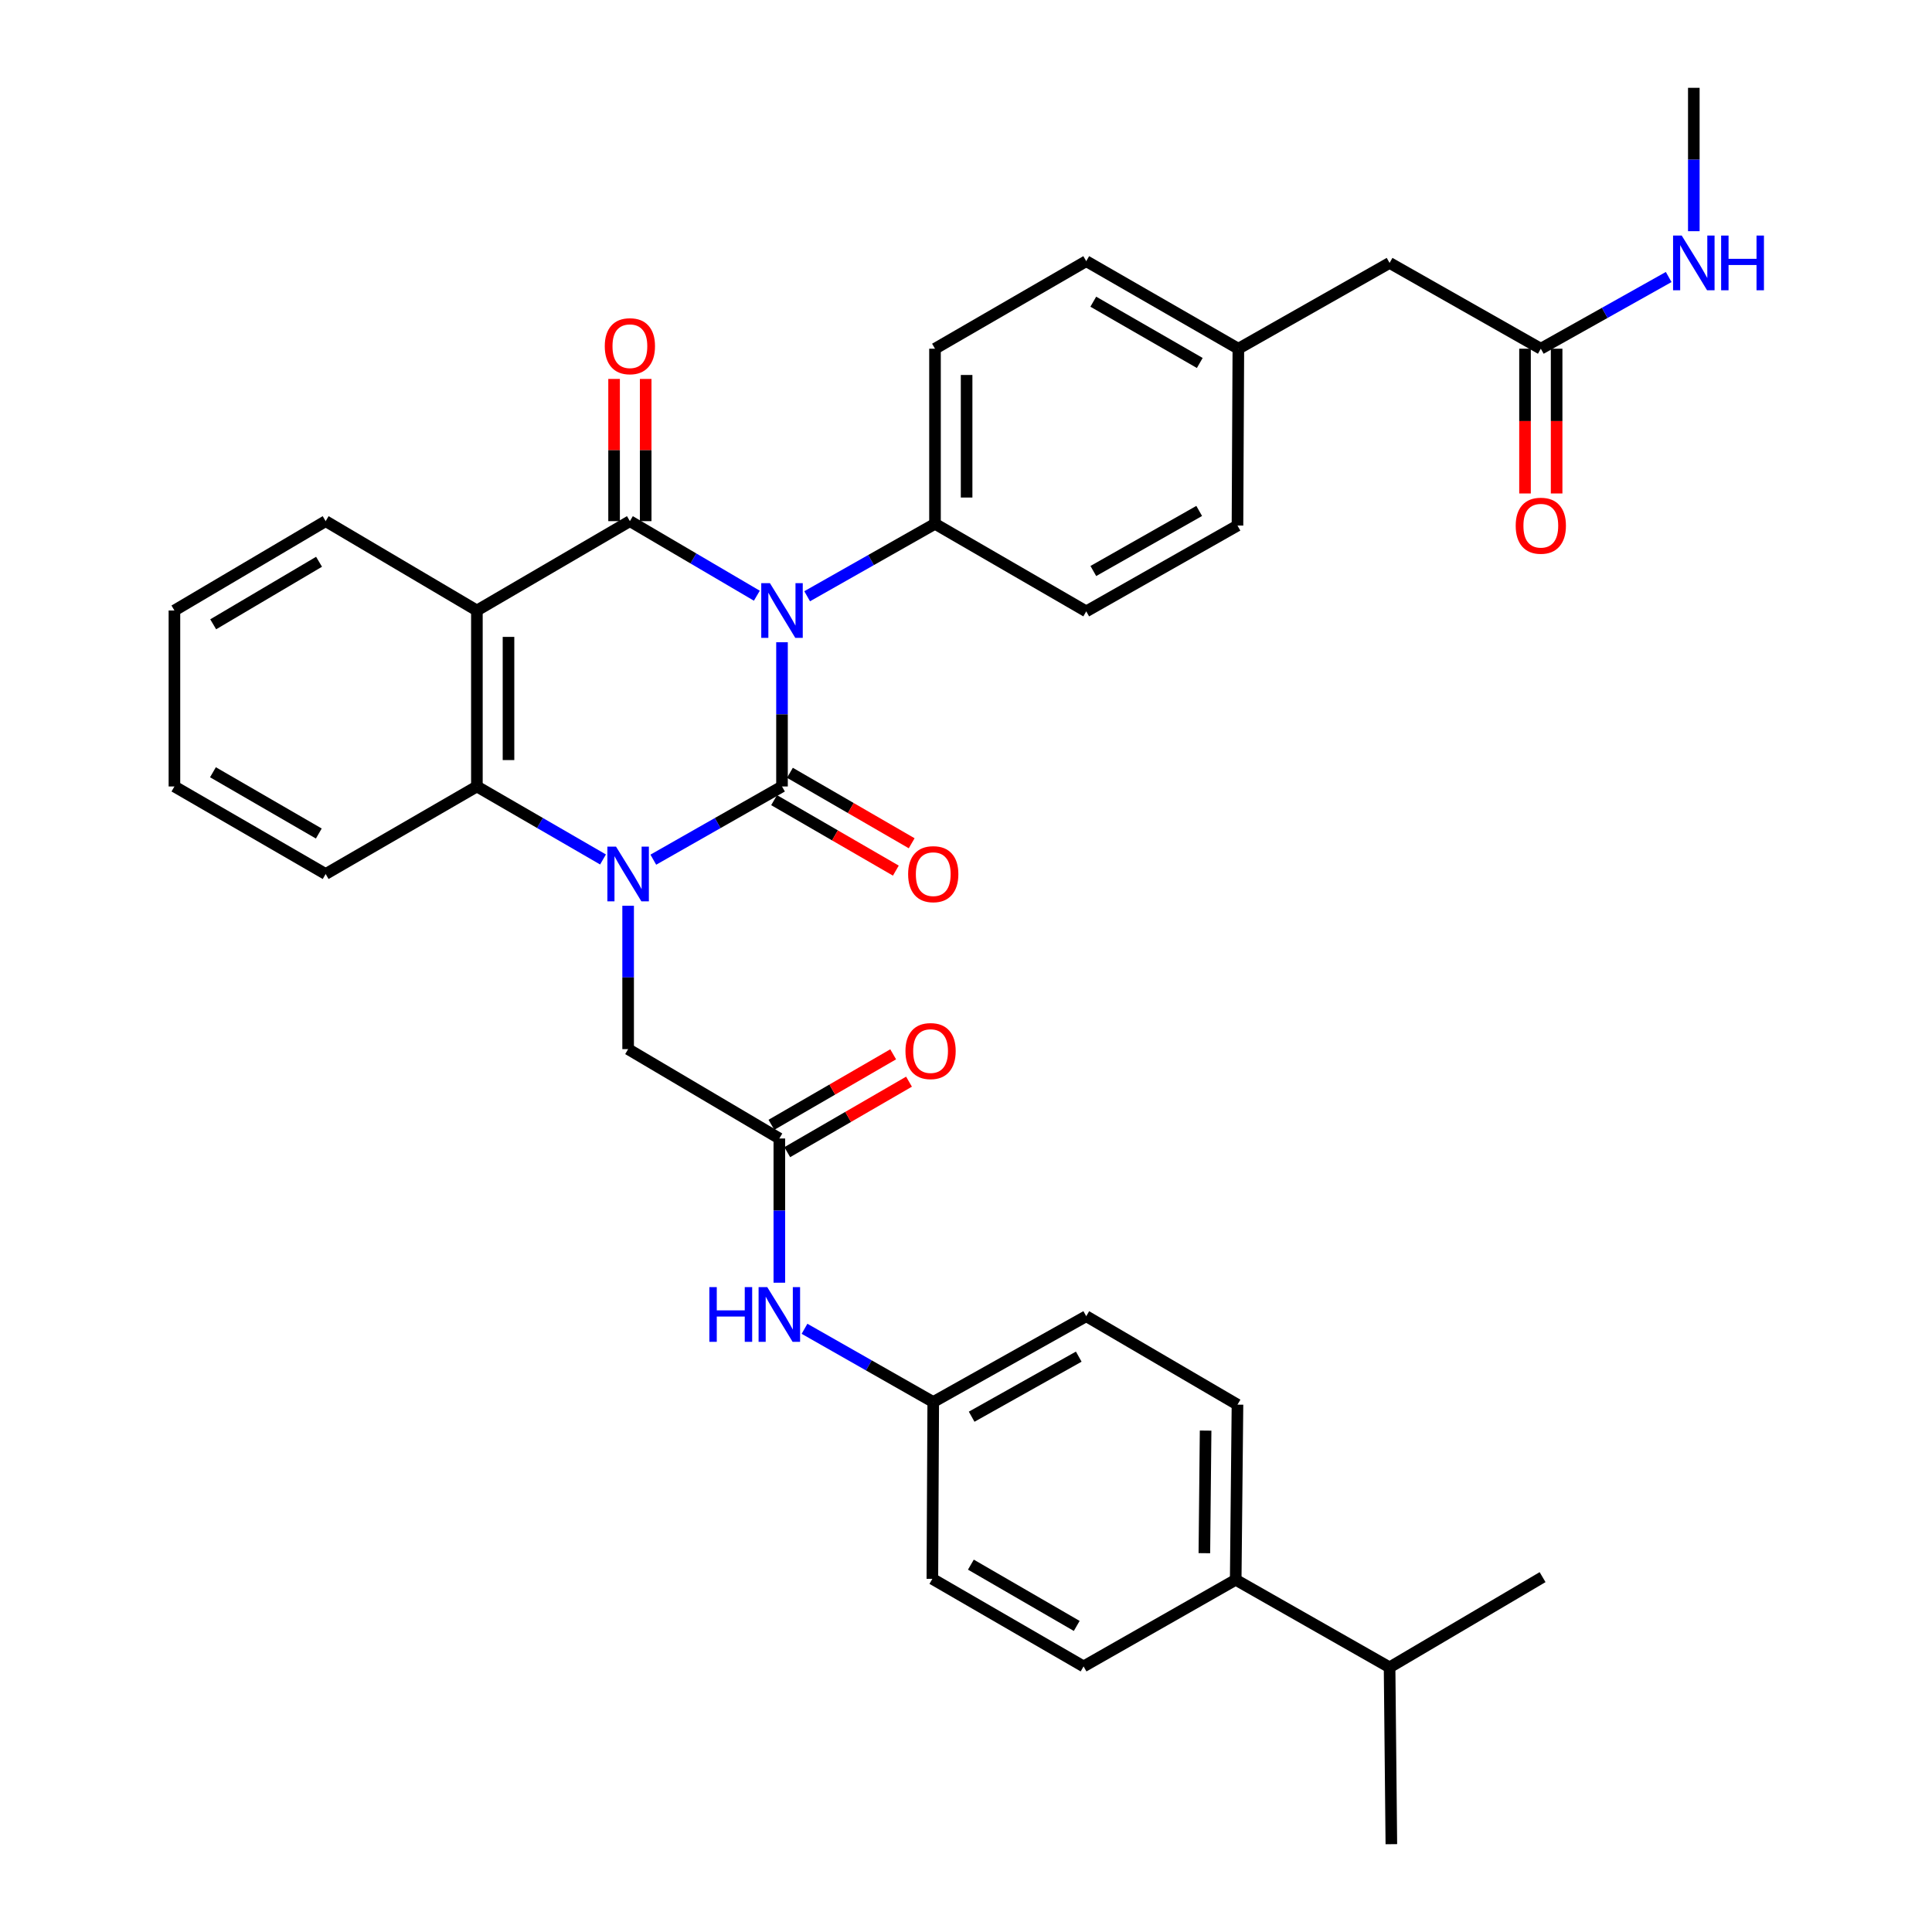 <?xml version='1.0' encoding='iso-8859-1'?>
<svg version='1.1' baseProfile='full'
              xmlns='http://www.w3.org/2000/svg'
                      xmlns:rdkit='http://www.rdkit.org/xml'
                      xmlns:xlink='http://www.w3.org/1999/xlink'
                  xml:space='preserve'
width='1000px' height='1000px' viewBox='0 0 1000 1000'>
<!-- END OF HEADER -->
<rect style='opacity:1.0;fill:#FFFFFF;stroke:none' width='1000' height='1000' x='0' y='0'> </rect>
<path class='bond-0' d='M 404.764,332.427 L 404.764,369.752' style='fill:none;fill-rule:evenodd;stroke:#0000FF;stroke-width:6px;stroke-linecap:butt;stroke-linejoin:miter;stroke-opacity:1' />
<path class='bond-0' d='M 404.764,369.752 L 404.764,407.077' style='fill:none;fill-rule:evenodd;stroke:#000000;stroke-width:6px;stroke-linecap:butt;stroke-linejoin:miter;stroke-opacity:1' />
<path class='bond-2' d='M 391.742,308.341 L 358.885,289.044' style='fill:none;fill-rule:evenodd;stroke:#0000FF;stroke-width:6px;stroke-linecap:butt;stroke-linejoin:miter;stroke-opacity:1' />
<path class='bond-2' d='M 358.885,289.044 L 326.029,269.746' style='fill:none;fill-rule:evenodd;stroke:#000000;stroke-width:6px;stroke-linecap:butt;stroke-linejoin:miter;stroke-opacity:1' />
<path class='bond-5' d='M 417.78,308.615 L 450.867,289.867' style='fill:none;fill-rule:evenodd;stroke:#0000FF;stroke-width:6px;stroke-linecap:butt;stroke-linejoin:miter;stroke-opacity:1' />
<path class='bond-5' d='M 450.867,289.867 L 483.954,271.119' style='fill:none;fill-rule:evenodd;stroke:#000000;stroke-width:6px;stroke-linecap:butt;stroke-linejoin:miter;stroke-opacity:1' />
<path class='bond-1' d='M 404.764,407.077 L 371.457,426.024' style='fill:none;fill-rule:evenodd;stroke:#000000;stroke-width:6px;stroke-linecap:butt;stroke-linejoin:miter;stroke-opacity:1' />
<path class='bond-1' d='M 371.457,426.024 L 338.151,444.971' style='fill:none;fill-rule:evenodd;stroke:#0000FF;stroke-width:6px;stroke-linecap:butt;stroke-linejoin:miter;stroke-opacity:1' />
<path class='bond-8' d='M 400.667,414.156 L 432.177,432.394' style='fill:none;fill-rule:evenodd;stroke:#000000;stroke-width:6px;stroke-linecap:butt;stroke-linejoin:miter;stroke-opacity:1' />
<path class='bond-8' d='M 432.177,432.394 L 463.687,450.631' style='fill:none;fill-rule:evenodd;stroke:#FF0000;stroke-width:6px;stroke-linecap:butt;stroke-linejoin:miter;stroke-opacity:1' />
<path class='bond-8' d='M 408.862,399.997 L 440.372,418.235' style='fill:none;fill-rule:evenodd;stroke:#000000;stroke-width:6px;stroke-linecap:butt;stroke-linejoin:miter;stroke-opacity:1' />
<path class='bond-8' d='M 440.372,418.235 L 471.882,436.472' style='fill:none;fill-rule:evenodd;stroke:#FF0000;stroke-width:6px;stroke-linecap:butt;stroke-linejoin:miter;stroke-opacity:1' />
<path class='bond-6' d='M 325.12,468.81 L 325.12,505.918' style='fill:none;fill-rule:evenodd;stroke:#0000FF;stroke-width:6px;stroke-linecap:butt;stroke-linejoin:miter;stroke-opacity:1' />
<path class='bond-6' d='M 325.12,505.918 L 325.12,543.026' style='fill:none;fill-rule:evenodd;stroke:#000000;stroke-width:6px;stroke-linecap:butt;stroke-linejoin:miter;stroke-opacity:1' />
<path class='bond-36' d='M 312.119,444.859 L 279.479,425.968' style='fill:none;fill-rule:evenodd;stroke:#0000FF;stroke-width:6px;stroke-linecap:butt;stroke-linejoin:miter;stroke-opacity:1' />
<path class='bond-36' d='M 279.479,425.968 L 246.839,407.077' style='fill:none;fill-rule:evenodd;stroke:#000000;stroke-width:6px;stroke-linecap:butt;stroke-linejoin:miter;stroke-opacity:1' />
<path class='bond-3' d='M 326.029,269.746 L 246.839,315.99' style='fill:none;fill-rule:evenodd;stroke:#000000;stroke-width:6px;stroke-linecap:butt;stroke-linejoin:miter;stroke-opacity:1' />
<path class='bond-9' d='M 334.209,269.746 L 334.209,232.943' style='fill:none;fill-rule:evenodd;stroke:#000000;stroke-width:6px;stroke-linecap:butt;stroke-linejoin:miter;stroke-opacity:1' />
<path class='bond-9' d='M 334.209,232.943 L 334.209,196.139' style='fill:none;fill-rule:evenodd;stroke:#FF0000;stroke-width:6px;stroke-linecap:butt;stroke-linejoin:miter;stroke-opacity:1' />
<path class='bond-9' d='M 317.849,269.746 L 317.849,232.943' style='fill:none;fill-rule:evenodd;stroke:#000000;stroke-width:6px;stroke-linecap:butt;stroke-linejoin:miter;stroke-opacity:1' />
<path class='bond-9' d='M 317.849,232.943 L 317.849,196.139' style='fill:none;fill-rule:evenodd;stroke:#FF0000;stroke-width:6px;stroke-linecap:butt;stroke-linejoin:miter;stroke-opacity:1' />
<path class='bond-4' d='M 246.839,315.99 L 246.839,407.077' style='fill:none;fill-rule:evenodd;stroke:#000000;stroke-width:6px;stroke-linecap:butt;stroke-linejoin:miter;stroke-opacity:1' />
<path class='bond-4' d='M 263.198,329.653 L 263.198,393.414' style='fill:none;fill-rule:evenodd;stroke:#000000;stroke-width:6px;stroke-linecap:butt;stroke-linejoin:miter;stroke-opacity:1' />
<path class='bond-22' d='M 246.839,315.99 L 168.557,269.746' style='fill:none;fill-rule:evenodd;stroke:#000000;stroke-width:6px;stroke-linecap:butt;stroke-linejoin:miter;stroke-opacity:1' />
<path class='bond-29' d='M 246.839,407.077 L 168.557,452.384' style='fill:none;fill-rule:evenodd;stroke:#000000;stroke-width:6px;stroke-linecap:butt;stroke-linejoin:miter;stroke-opacity:1' />
<path class='bond-15' d='M 483.954,271.119 L 483.954,180.495' style='fill:none;fill-rule:evenodd;stroke:#000000;stroke-width:6px;stroke-linecap:butt;stroke-linejoin:miter;stroke-opacity:1' />
<path class='bond-15' d='M 500.314,257.525 L 500.314,194.088' style='fill:none;fill-rule:evenodd;stroke:#000000;stroke-width:6px;stroke-linecap:butt;stroke-linejoin:miter;stroke-opacity:1' />
<path class='bond-16' d='M 483.954,271.119 L 562.236,316.444' style='fill:none;fill-rule:evenodd;stroke:#000000;stroke-width:6px;stroke-linecap:butt;stroke-linejoin:miter;stroke-opacity:1' />
<path class='bond-7' d='M 325.12,543.026 L 403.383,589.279' style='fill:none;fill-rule:evenodd;stroke:#000000;stroke-width:6px;stroke-linecap:butt;stroke-linejoin:miter;stroke-opacity:1' />
<path class='bond-11' d='M 403.383,589.279 L 403.383,626.604' style='fill:none;fill-rule:evenodd;stroke:#000000;stroke-width:6px;stroke-linecap:butt;stroke-linejoin:miter;stroke-opacity:1' />
<path class='bond-11' d='M 403.383,626.604 L 403.383,663.929' style='fill:none;fill-rule:evenodd;stroke:#0000FF;stroke-width:6px;stroke-linecap:butt;stroke-linejoin:miter;stroke-opacity:1' />
<path class='bond-13' d='M 407.482,596.357 L 438.991,578.113' style='fill:none;fill-rule:evenodd;stroke:#000000;stroke-width:6px;stroke-linecap:butt;stroke-linejoin:miter;stroke-opacity:1' />
<path class='bond-13' d='M 438.991,578.113 L 470.501,559.868' style='fill:none;fill-rule:evenodd;stroke:#FF0000;stroke-width:6px;stroke-linecap:butt;stroke-linejoin:miter;stroke-opacity:1' />
<path class='bond-13' d='M 399.284,582.2 L 430.794,563.955' style='fill:none;fill-rule:evenodd;stroke:#000000;stroke-width:6px;stroke-linecap:butt;stroke-linejoin:miter;stroke-opacity:1' />
<path class='bond-13' d='M 430.794,563.955 L 462.304,545.711' style='fill:none;fill-rule:evenodd;stroke:#FF0000;stroke-width:6px;stroke-linecap:butt;stroke-linejoin:miter;stroke-opacity:1' />
<path class='bond-10' d='M 797.525,180.495 L 719.243,136.087' style='fill:none;fill-rule:evenodd;stroke:#000000;stroke-width:6px;stroke-linecap:butt;stroke-linejoin:miter;stroke-opacity:1' />
<path class='bond-14' d='M 789.345,180.495 L 789.345,217.957' style='fill:none;fill-rule:evenodd;stroke:#000000;stroke-width:6px;stroke-linecap:butt;stroke-linejoin:miter;stroke-opacity:1' />
<path class='bond-14' d='M 789.345,217.957 L 789.345,255.419' style='fill:none;fill-rule:evenodd;stroke:#FF0000;stroke-width:6px;stroke-linecap:butt;stroke-linejoin:miter;stroke-opacity:1' />
<path class='bond-14' d='M 805.704,180.495 L 805.704,217.957' style='fill:none;fill-rule:evenodd;stroke:#000000;stroke-width:6px;stroke-linecap:butt;stroke-linejoin:miter;stroke-opacity:1' />
<path class='bond-14' d='M 805.704,217.957 L 805.704,255.419' style='fill:none;fill-rule:evenodd;stroke:#FF0000;stroke-width:6px;stroke-linecap:butt;stroke-linejoin:miter;stroke-opacity:1' />
<path class='bond-20' d='M 797.525,180.495 L 830.615,161.939' style='fill:none;fill-rule:evenodd;stroke:#000000;stroke-width:6px;stroke-linecap:butt;stroke-linejoin:miter;stroke-opacity:1' />
<path class='bond-20' d='M 830.615,161.939 L 863.705,143.383' style='fill:none;fill-rule:evenodd;stroke:#0000FF;stroke-width:6px;stroke-linecap:butt;stroke-linejoin:miter;stroke-opacity:1' />
<path class='bond-21' d='M 416.414,687.779 L 449.73,706.73' style='fill:none;fill-rule:evenodd;stroke:#0000FF;stroke-width:6px;stroke-linecap:butt;stroke-linejoin:miter;stroke-opacity:1' />
<path class='bond-21' d='M 449.73,706.73 L 483.046,725.682' style='fill:none;fill-rule:evenodd;stroke:#000000;stroke-width:6px;stroke-linecap:butt;stroke-linejoin:miter;stroke-opacity:1' />
<path class='bond-12' d='M 639.599,817.687 L 640.517,727.046' style='fill:none;fill-rule:evenodd;stroke:#000000;stroke-width:6px;stroke-linecap:butt;stroke-linejoin:miter;stroke-opacity:1' />
<path class='bond-12' d='M 623.378,803.925 L 624.02,740.476' style='fill:none;fill-rule:evenodd;stroke:#000000;stroke-width:6px;stroke-linecap:butt;stroke-linejoin:miter;stroke-opacity:1' />
<path class='bond-24' d='M 639.599,817.687 L 719.243,863.013' style='fill:none;fill-rule:evenodd;stroke:#000000;stroke-width:6px;stroke-linecap:butt;stroke-linejoin:miter;stroke-opacity:1' />
<path class='bond-38' d='M 639.599,817.687 L 560.854,862.531' style='fill:none;fill-rule:evenodd;stroke:#000000;stroke-width:6px;stroke-linecap:butt;stroke-linejoin:miter;stroke-opacity:1' />
<path class='bond-28' d='M 483.954,180.495 L 562.236,135.178' style='fill:none;fill-rule:evenodd;stroke:#000000;stroke-width:6px;stroke-linecap:butt;stroke-linejoin:miter;stroke-opacity:1' />
<path class='bond-27' d='M 562.236,316.444 L 640.517,272.027' style='fill:none;fill-rule:evenodd;stroke:#000000;stroke-width:6px;stroke-linecap:butt;stroke-linejoin:miter;stroke-opacity:1' />
<path class='bond-27' d='M 565.904,295.553 L 620.701,264.461' style='fill:none;fill-rule:evenodd;stroke:#000000;stroke-width:6px;stroke-linecap:butt;stroke-linejoin:miter;stroke-opacity:1' />
<path class='bond-17' d='M 560.854,862.531 L 482.591,817.215' style='fill:none;fill-rule:evenodd;stroke:#000000;stroke-width:6px;stroke-linecap:butt;stroke-linejoin:miter;stroke-opacity:1' />
<path class='bond-17' d='M 557.312,841.576 L 502.528,809.855' style='fill:none;fill-rule:evenodd;stroke:#000000;stroke-width:6px;stroke-linecap:butt;stroke-linejoin:miter;stroke-opacity:1' />
<path class='bond-18' d='M 640.517,727.046 L 562.236,681.266' style='fill:none;fill-rule:evenodd;stroke:#000000;stroke-width:6px;stroke-linecap:butt;stroke-linejoin:miter;stroke-opacity:1' />
<path class='bond-19' d='M 719.243,136.087 L 640.971,180.495' style='fill:none;fill-rule:evenodd;stroke:#000000;stroke-width:6px;stroke-linecap:butt;stroke-linejoin:miter;stroke-opacity:1' />
<path class='bond-30' d='M 876.715,119.662 L 876.715,82.558' style='fill:none;fill-rule:evenodd;stroke:#0000FF;stroke-width:6px;stroke-linecap:butt;stroke-linejoin:miter;stroke-opacity:1' />
<path class='bond-30' d='M 876.715,82.558 L 876.715,45.455' style='fill:none;fill-rule:evenodd;stroke:#000000;stroke-width:6px;stroke-linecap:butt;stroke-linejoin:miter;stroke-opacity:1' />
<path class='bond-25' d='M 483.046,725.682 L 482.591,817.215' style='fill:none;fill-rule:evenodd;stroke:#000000;stroke-width:6px;stroke-linecap:butt;stroke-linejoin:miter;stroke-opacity:1' />
<path class='bond-26' d='M 483.046,725.682 L 562.236,681.266' style='fill:none;fill-rule:evenodd;stroke:#000000;stroke-width:6px;stroke-linecap:butt;stroke-linejoin:miter;stroke-opacity:1' />
<path class='bond-26' d='M 502.927,733.288 L 558.36,702.197' style='fill:none;fill-rule:evenodd;stroke:#000000;stroke-width:6px;stroke-linecap:butt;stroke-linejoin:miter;stroke-opacity:1' />
<path class='bond-33' d='M 168.557,269.746 L 90.285,315.99' style='fill:none;fill-rule:evenodd;stroke:#000000;stroke-width:6px;stroke-linecap:butt;stroke-linejoin:miter;stroke-opacity:1' />
<path class='bond-33' d='M 165.138,290.768 L 110.348,323.138' style='fill:none;fill-rule:evenodd;stroke:#000000;stroke-width:6px;stroke-linecap:butt;stroke-linejoin:miter;stroke-opacity:1' />
<path class='bond-23' d='M 640.971,180.495 L 640.517,272.027' style='fill:none;fill-rule:evenodd;stroke:#000000;stroke-width:6px;stroke-linecap:butt;stroke-linejoin:miter;stroke-opacity:1' />
<path class='bond-35' d='M 640.971,180.495 L 562.236,135.178' style='fill:none;fill-rule:evenodd;stroke:#000000;stroke-width:6px;stroke-linecap:butt;stroke-linejoin:miter;stroke-opacity:1' />
<path class='bond-35' d='M 621,187.876 L 565.885,156.155' style='fill:none;fill-rule:evenodd;stroke:#000000;stroke-width:6px;stroke-linecap:butt;stroke-linejoin:miter;stroke-opacity:1' />
<path class='bond-31' d='M 719.243,863.013 L 720.161,954.545' style='fill:none;fill-rule:evenodd;stroke:#000000;stroke-width:6px;stroke-linecap:butt;stroke-linejoin:miter;stroke-opacity:1' />
<path class='bond-32' d='M 719.243,863.013 L 798.434,816.324' style='fill:none;fill-rule:evenodd;stroke:#000000;stroke-width:6px;stroke-linecap:butt;stroke-linejoin:miter;stroke-opacity:1' />
<path class='bond-37' d='M 168.557,452.384 L 90.285,407.077' style='fill:none;fill-rule:evenodd;stroke:#000000;stroke-width:6px;stroke-linecap:butt;stroke-linejoin:miter;stroke-opacity:1' />
<path class='bond-37' d='M 165.012,431.429 L 110.222,399.714' style='fill:none;fill-rule:evenodd;stroke:#000000;stroke-width:6px;stroke-linecap:butt;stroke-linejoin:miter;stroke-opacity:1' />
<path class='bond-34' d='M 90.285,315.99 L 90.285,407.077' style='fill:none;fill-rule:evenodd;stroke:#000000;stroke-width:6px;stroke-linecap:butt;stroke-linejoin:miter;stroke-opacity:1' />
<path  class='atom-0' d='M 398.504 301.83
L 407.784 316.83
Q 408.704 318.31, 410.184 320.99
Q 411.664 323.67, 411.744 323.83
L 411.744 301.83
L 415.504 301.83
L 415.504 330.15
L 411.624 330.15
L 401.664 313.75
Q 400.504 311.83, 399.264 309.63
Q 398.064 307.43, 397.704 306.75
L 397.704 330.15
L 394.024 330.15
L 394.024 301.83
L 398.504 301.83
' fill='#0000FF'/>
<path  class='atom-2' d='M 318.86 438.224
L 328.14 453.224
Q 329.06 454.704, 330.54 457.384
Q 332.02 460.064, 332.1 460.224
L 332.1 438.224
L 335.86 438.224
L 335.86 466.544
L 331.98 466.544
L 322.02 450.144
Q 320.86 448.224, 319.62 446.024
Q 318.42 443.824, 318.06 443.144
L 318.06 466.544
L 314.38 466.544
L 314.38 438.224
L 318.86 438.224
' fill='#0000FF'/>
<path  class='atom-9' d='M 470.046 452.464
Q 470.046 445.664, 473.406 441.864
Q 476.766 438.064, 483.046 438.064
Q 489.326 438.064, 492.686 441.864
Q 496.046 445.664, 496.046 452.464
Q 496.046 459.344, 492.646 463.264
Q 489.246 467.144, 483.046 467.144
Q 476.806 467.144, 473.406 463.264
Q 470.046 459.384, 470.046 452.464
M 483.046 463.944
Q 487.366 463.944, 489.686 461.064
Q 492.046 458.144, 492.046 452.464
Q 492.046 446.904, 489.686 444.104
Q 487.366 441.264, 483.046 441.264
Q 478.726 441.264, 476.366 444.064
Q 474.046 446.864, 474.046 452.464
Q 474.046 458.184, 476.366 461.064
Q 478.726 463.944, 483.046 463.944
' fill='#FF0000'/>
<path  class='atom-10' d='M 313.029 179.193
Q 313.029 172.393, 316.389 168.593
Q 319.749 164.793, 326.029 164.793
Q 332.309 164.793, 335.669 168.593
Q 339.029 172.393, 339.029 179.193
Q 339.029 186.073, 335.629 189.993
Q 332.229 193.873, 326.029 193.873
Q 319.789 193.873, 316.389 189.993
Q 313.029 186.113, 313.029 179.193
M 326.029 190.673
Q 330.349 190.673, 332.669 187.793
Q 335.029 184.873, 335.029 179.193
Q 335.029 173.633, 332.669 170.833
Q 330.349 167.993, 326.029 167.993
Q 321.709 167.993, 319.349 170.793
Q 317.029 173.593, 317.029 179.193
Q 317.029 184.913, 319.349 187.793
Q 321.709 190.673, 326.029 190.673
' fill='#FF0000'/>
<path  class='atom-12' d='M 367.163 666.206
L 371.003 666.206
L 371.003 678.246
L 385.483 678.246
L 385.483 666.206
L 389.323 666.206
L 389.323 694.526
L 385.483 694.526
L 385.483 681.446
L 371.003 681.446
L 371.003 694.526
L 367.163 694.526
L 367.163 666.206
' fill='#0000FF'/>
<path  class='atom-12' d='M 397.123 666.206
L 406.403 681.206
Q 407.323 682.686, 408.803 685.366
Q 410.283 688.046, 410.363 688.206
L 410.363 666.206
L 414.123 666.206
L 414.123 694.526
L 410.243 694.526
L 400.283 678.126
Q 399.123 676.206, 397.883 674.006
Q 396.683 671.806, 396.323 671.126
L 396.323 694.526
L 392.643 694.526
L 392.643 666.206
L 397.123 666.206
' fill='#0000FF'/>
<path  class='atom-14' d='M 468.664 544.033
Q 468.664 537.233, 472.024 533.433
Q 475.384 529.633, 481.664 529.633
Q 487.944 529.633, 491.304 533.433
Q 494.664 537.233, 494.664 544.033
Q 494.664 550.913, 491.264 554.833
Q 487.864 558.713, 481.664 558.713
Q 475.424 558.713, 472.024 554.833
Q 468.664 550.953, 468.664 544.033
M 481.664 555.513
Q 485.984 555.513, 488.304 552.633
Q 490.664 549.713, 490.664 544.033
Q 490.664 538.473, 488.304 535.673
Q 485.984 532.833, 481.664 532.833
Q 477.344 532.833, 474.984 535.633
Q 472.664 538.433, 472.664 544.033
Q 472.664 549.753, 474.984 552.633
Q 477.344 555.513, 481.664 555.513
' fill='#FF0000'/>
<path  class='atom-15' d='M 784.525 272.107
Q 784.525 265.307, 787.885 261.507
Q 791.245 257.707, 797.525 257.707
Q 803.805 257.707, 807.165 261.507
Q 810.525 265.307, 810.525 272.107
Q 810.525 278.987, 807.125 282.907
Q 803.725 286.787, 797.525 286.787
Q 791.285 286.787, 787.885 282.907
Q 784.525 279.027, 784.525 272.107
M 797.525 283.587
Q 801.845 283.587, 804.165 280.707
Q 806.525 277.787, 806.525 272.107
Q 806.525 266.547, 804.165 263.747
Q 801.845 260.907, 797.525 260.907
Q 793.205 260.907, 790.845 263.707
Q 788.525 266.507, 788.525 272.107
Q 788.525 277.827, 790.845 280.707
Q 793.205 283.587, 797.525 283.587
' fill='#FF0000'/>
<path  class='atom-21' d='M 870.455 121.927
L 879.735 136.927
Q 880.655 138.407, 882.135 141.087
Q 883.615 143.767, 883.695 143.927
L 883.695 121.927
L 887.455 121.927
L 887.455 150.247
L 883.575 150.247
L 873.615 133.847
Q 872.455 131.927, 871.215 129.727
Q 870.015 127.527, 869.655 126.847
L 869.655 150.247
L 865.975 150.247
L 865.975 121.927
L 870.455 121.927
' fill='#0000FF'/>
<path  class='atom-21' d='M 890.855 121.927
L 894.695 121.927
L 894.695 133.967
L 909.175 133.967
L 909.175 121.927
L 913.015 121.927
L 913.015 150.247
L 909.175 150.247
L 909.175 137.167
L 894.695 137.167
L 894.695 150.247
L 890.855 150.247
L 890.855 121.927
' fill='#0000FF'/>
</svg>
